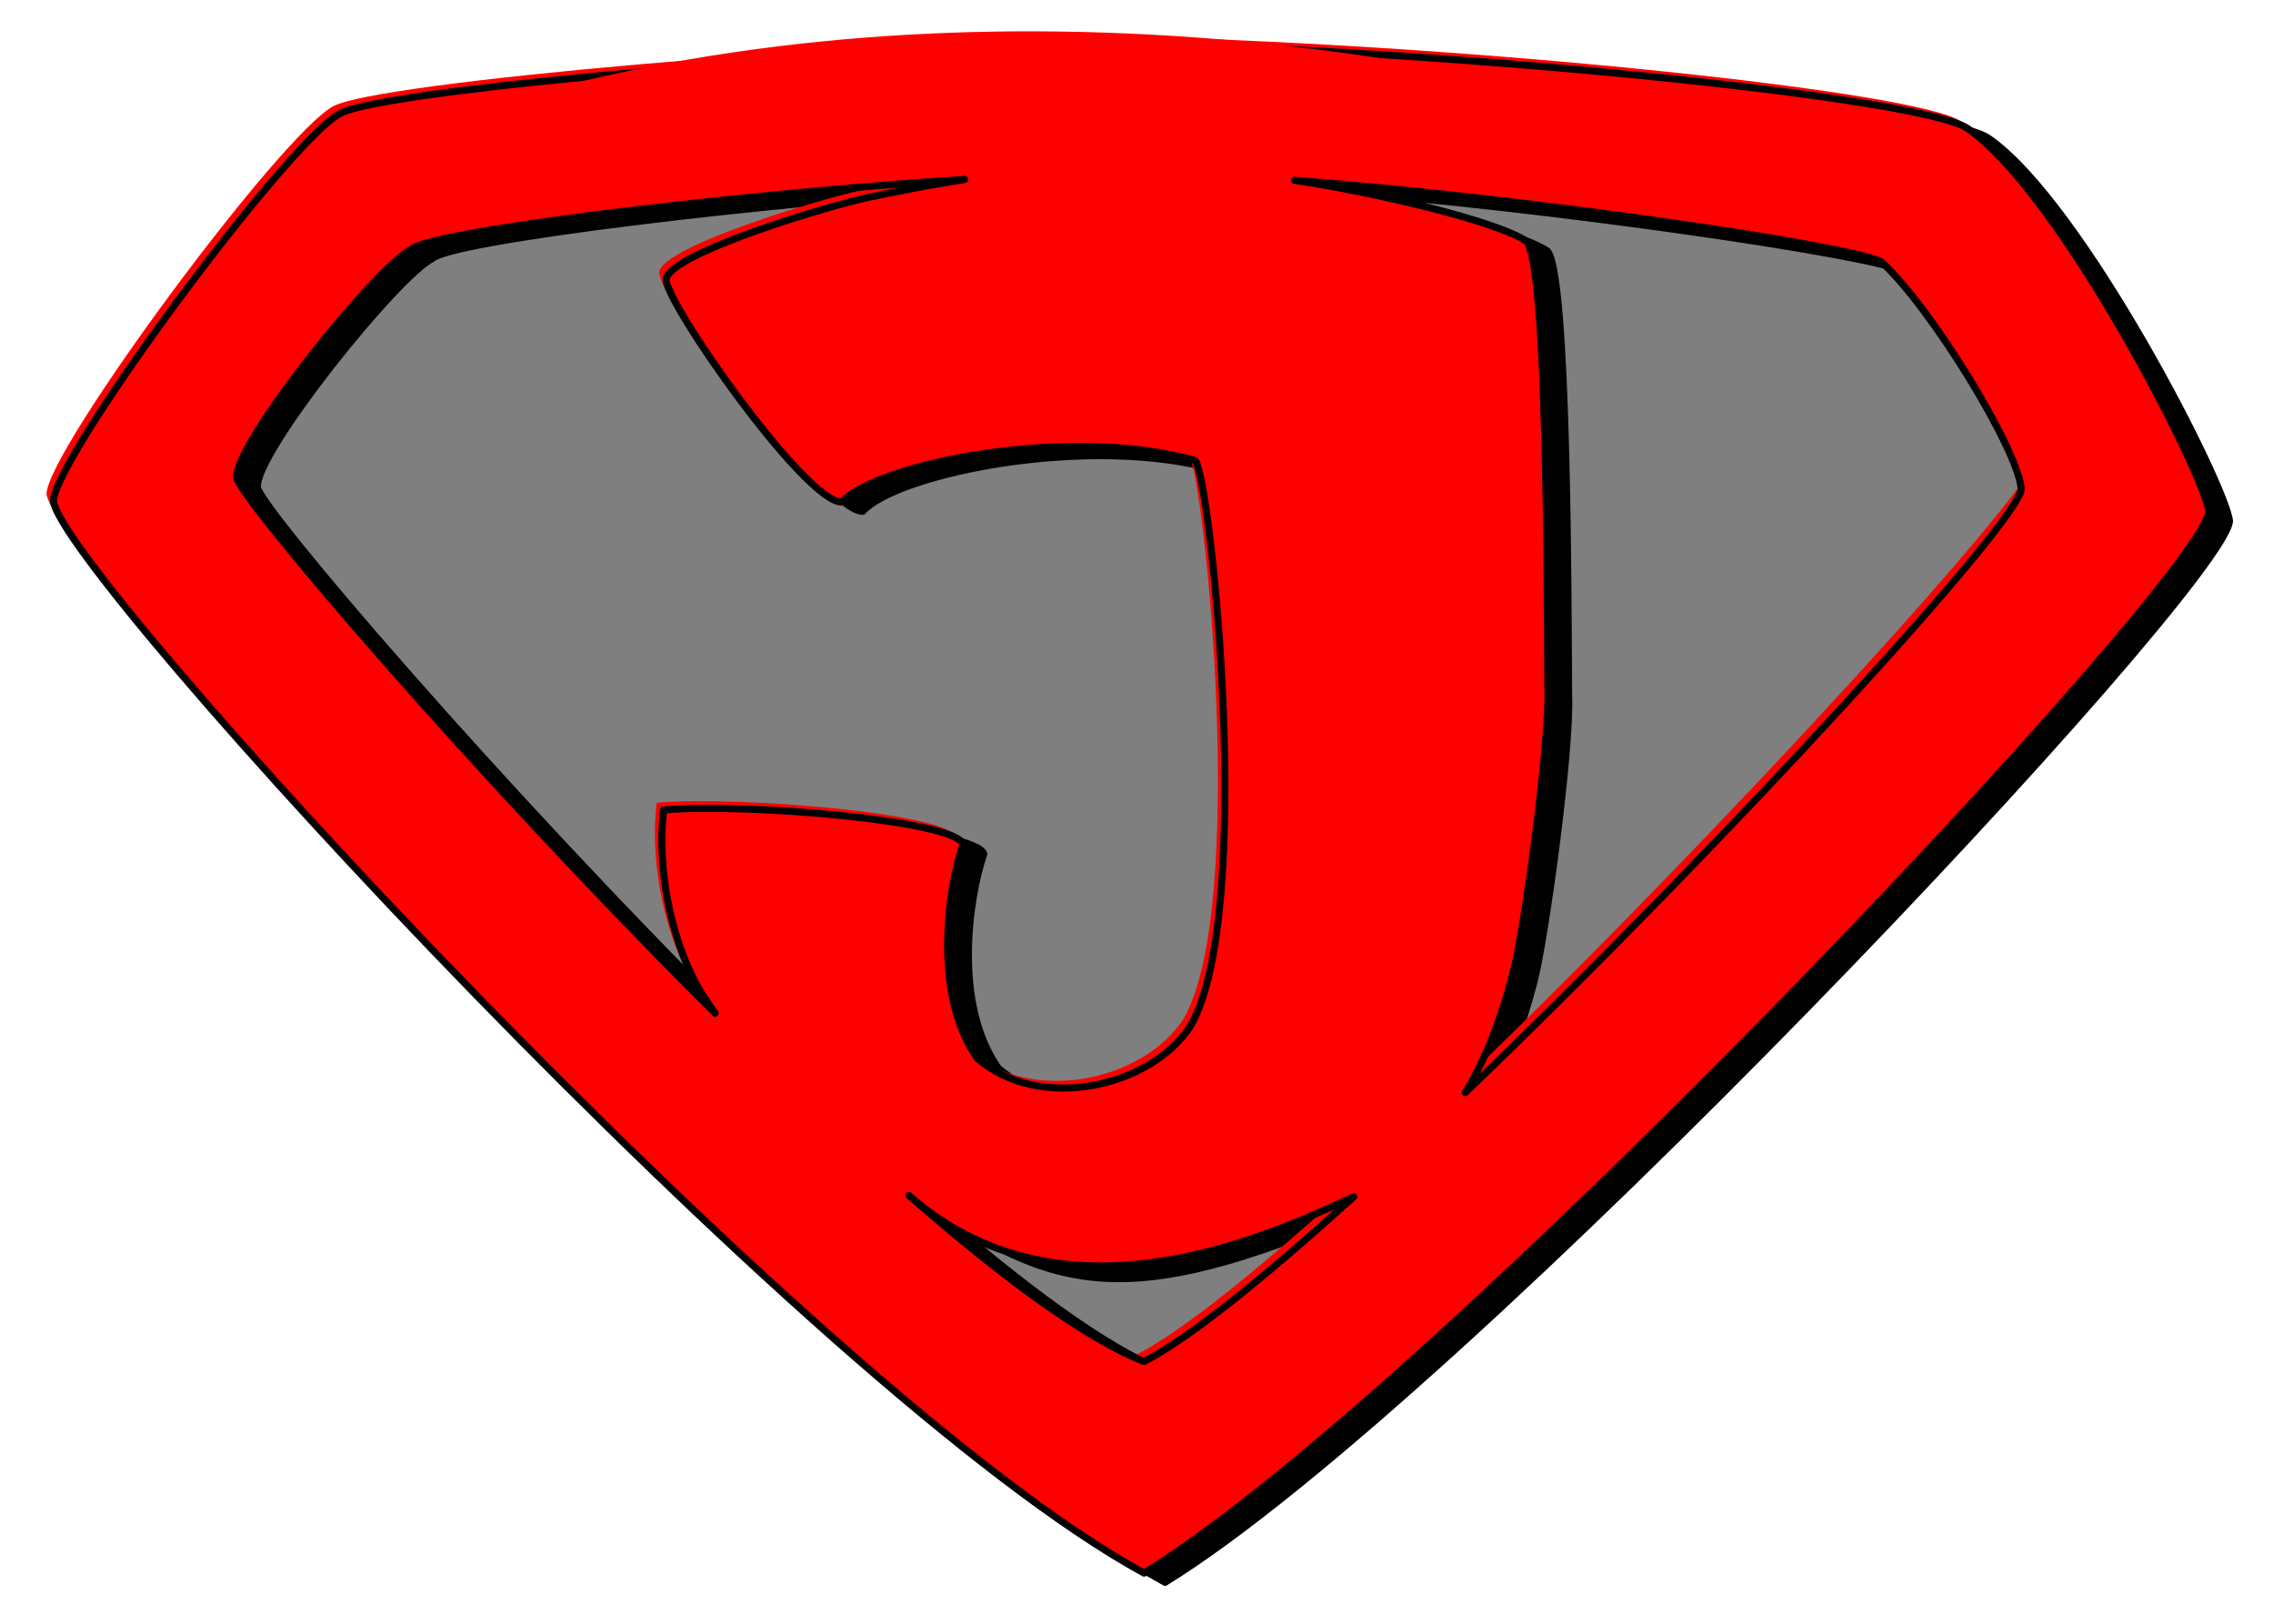 <?xml version="1.0" encoding="UTF-8"?>
<svg width="700" height="500" xmlns="http://www.w3.org/2000/svg" xmlns:svg="http://www.w3.org/2000/svg">
 <title>Super J Grey</title>
 <defs>
  <filter id="filter3319">
   <feGaussianBlur stdDeviation="2.905" id="feGaussianBlur3321"/>
  </filter>
  <radialGradient id="svg_1" spreadMethod="pad">
   <stop stop-color="#0FF" offset="0"/>
   <stop stop-color="#f0f0NaN" offset="0"/>
  </radialGradient>
 </defs>
 <g>
  <title>Layer 1</title>
  <g id="layer1">
   <g id="layer3"/>
   <g id="layer4"/>
   <g id="layer5"/>
   <path d="m339.73,23.04c-91.082,1.535 -215.307,11.62 -228.796,19c-16.057,8.436 -65.362,84.477 -66.045,98.481c1.914,21.595 197.139,249.666 299.617,305.565c91.415,-56.31 287.905,-276.544 289.766,-297.493c-0.686,-10.247 -32.177,-77.886 -61.127,-98.019c-12.45,-9.165 -157.761,-22.803 -233.415,-27.533z" id="Yellow_Background" stroke-miterlimit="4" stroke-linejoin="round" stroke-linecap="round" stroke-width="2" stroke="url(#svg_1)" fill-rule="nonzero" fill="#7f7f7f"/>
   <path d="m357.75,16.463c-91.082,1.535 -232.969,14.001 -246.459,21.381c-16.057,8.436 -87.672,105.313 -88.355,119.318c1.914,21.595 233.393,274.291 335.871,330.19c91.415,-56.31 326.019,-305.905 327.88,-326.854c-0.686,-10.247 -45.191,-97.776 -74.141,-117.909c-12.45,-9.165 -147.727,-23.409 -253.739,-26.126c-0.356,0.006 -0.7,-0.006 -1.057,0zm-54.192,41.727c-11.21,1.78 -21.294,3.802 -29.425,5.49c-10.622,2.112 -60.982,16.995 -62.509,25.152c-0.688,6.708 42.942,69.035 54.111,68.702c10.57,-11.694 69.799,-23.858 108.873,-12.763c4.992,7.209 18.465,139.981 -1.545,174.18c-12.351,18.921 -46.404,26.444 -65.554,9.939c-13.866,-19.604 -9.157,-52.252 -4.445,-65.929c-1.884,-7.368 -67.052,-12.795 -92.227,-10.62c-2.351,21.193 3.698,43.001 11.28,55.774c1.223,1.978 2.752,4.275 4.596,6.816c-74.175,-73.81 -146.489,-158.586 -147.346,-164.898c-0.703,-10.632 43.187,-65.154 53.826,-70.339c5.696,-5.493 100.019,-17.043 170.366,-21.506zm101.573,0.269c72.493,5.457 174.365,20.564 180.858,25.214c15.315,14.065 41.666,57.203 42.927,69.531c1.982,7.524 -91.016,109.268 -171.179,186.176c6.878,-11.306 11.442,-24.263 14.763,-37.024c3.39,-12.787 11.467,-71.831 10.655,-88.323c-0.186,-30.671 -0.217,-130.057 -6.568,-136.783c-9.173,-6.292 -47.78,-15.307 -71.457,-18.792zm-118.715,312.621c40.998,29.407 65.75,31.126 137.016,0.331c-27.206,24.62 -50.534,43.518 -64.624,50.781c-18.141,-7.115 -43.841,-26.169 -72.392,-51.112z" id="Black_Shadow" stroke-miterlimit="4" stroke-linejoin="round" stroke-linecap="round" stroke-width="2" stroke="#000000" fill="#000000"/>
   <path d="m349.127,11.318c-91.082,1.535 -232.969,14.001 -246.459,21.381c-16.057,8.436 -87.672,105.313 -88.355,119.318c1.914,21.595 231.749,245.493 334.228,301.392c91.415,-56.31 327.662,-277.107 329.523,-298.056c-0.686,-10.247 -45.191,-97.776 -74.141,-117.909c-12.45,-9.165 -147.727,-23.409 -253.739,-26.126c-0.356,0.006 -0.7,-0.006 -1.057,0zm-54.192,41.727c-11.21,1.78 -21.294,3.802 -29.425,5.49c-10.622,2.112 -60.982,16.995 -62.509,25.152c-0.688,6.708 42.942,69.035 54.111,68.702c10.57,-11.694 69.799,-23.858 108.873,-12.763c4.992,7.209 18.465,139.981 -1.545,174.18c-12.351,18.921 -46.404,26.444 -65.554,9.939c-13.866,-19.604 -9.157,-52.252 -4.445,-65.929c-1.884,-7.368 -67.052,-12.795 -92.227,-10.62c-2.351,21.193 3.698,43.001 11.28,55.774c1.223,1.978 2.752,4.275 4.596,6.816c-48.146,-14.141 -157.645,-152.903 -158.502,-159.215c-0.703,-10.632 59.92,-84.096 70.559,-89.282c5.696,-5.493 94.441,-3.783 164.788,-8.246zm72.755,-9.202c72.493,5.457 215.268,19.617 221.76,24.267c15.315,14.065 37.018,59.098 38.279,71.425c1.982,7.524 -98.453,117.792 -178.616,194.7c6.878,-11.306 -54.559,-33.734 -51.238,-46.495c3.39,-12.787 -6.509,-240.413 -30.186,-243.898zm-89.898,322.092c13.242,8.374 41.767,-8.268 49.698,-7.873c6.489,1.773 65.352,20.149 87.318,8.204c-27.206,24.62 -50.534,43.518 -64.624,50.781c-18.141,19.405 -66.151,-11.962 -72.392,-51.112z" id="White_Highlight" stroke-miterlimit="4" stroke-linejoin="round" stroke-linecap="round" stroke-width="5" fill="#ff0000"/>
   <path d="m351.269,13.519c-91.082,1.535 -232.969,14.001 -246.459,21.381c-16.057,8.436 -87.672,105.313 -88.355,119.318c1.914,21.595 233.393,274.291 335.871,330.19c91.415,-56.31 326.019,-305.905 327.88,-326.854c-0.686,-10.247 -45.191,-97.776 -74.141,-117.909c-12.45,-9.165 -147.727,-23.409 -253.739,-26.126c-0.356,0.006 -0.7,-0.006 -1.057,0zm-54.192,41.727c-11.21,1.78 -21.294,3.802 -29.425,5.49c-10.622,2.112 -60.982,16.995 -62.509,25.152c-0.688,6.708 42.942,69.035 54.111,68.702c10.57,-11.694 69.799,-23.858 108.873,-12.763c4.992,7.209 18.465,139.981 -1.545,174.18c-12.351,18.921 -46.404,26.444 -65.554,9.939c-13.866,-19.604 -9.157,-52.252 -4.445,-65.929c-1.884,-7.368 -67.052,-12.795 -92.227,-10.62c-2.351,21.193 3.698,43.001 11.28,55.774c1.223,1.978 2.752,4.275 4.596,6.816c-74.175,-73.81 -146.489,-158.586 -147.346,-164.898c-0.703,-10.632 43.187,-65.154 53.826,-70.339c5.696,-5.493 100.019,-17.043 170.366,-21.506zm101.573,0.269c72.493,5.457 174.365,20.564 180.858,25.214c15.315,14.065 41.666,57.203 42.927,69.531c1.982,7.524 -91.016,109.268 -171.179,186.176c6.878,-11.306 11.442,-24.263 14.763,-37.024c3.39,-12.787 11.467,-71.831 10.655,-88.323c-0.186,-30.671 -0.217,-130.057 -6.568,-136.783c-9.173,-6.292 -47.78,-15.307 -71.457,-18.792zm-118.715,312.621c46.627,40.916 108.063,13.863 137.016,0.332c-27.206,24.62 -50.534,43.518 -64.624,50.781c-18.141,-7.115 -43.841,-26.169 -72.392,-51.112z" id="Red_Shield" stroke-miterlimit="4" stroke-linejoin="round" stroke-linecap="round" stroke-width="2.177" stroke="#000000" fill="#ff0000"/>
   <path d="m114.254,45.535c122.305,-49.115 282.89,-46.567 429.42,0" id="path1952" stroke-width="1px" fill-rule="evenodd" fill="#ff0000"/>
   <path d="m587.474,35.41c0.033,0.104 0.058,-0.043 0,0z" id="path3337" filter="url(#filter3319)" stroke-miterlimit="4" stroke-linejoin="round" stroke-linecap="round" stroke-width="2.177" fill="#ff0000" opacity="0.665"/>
  </g>
 </g>
</svg>